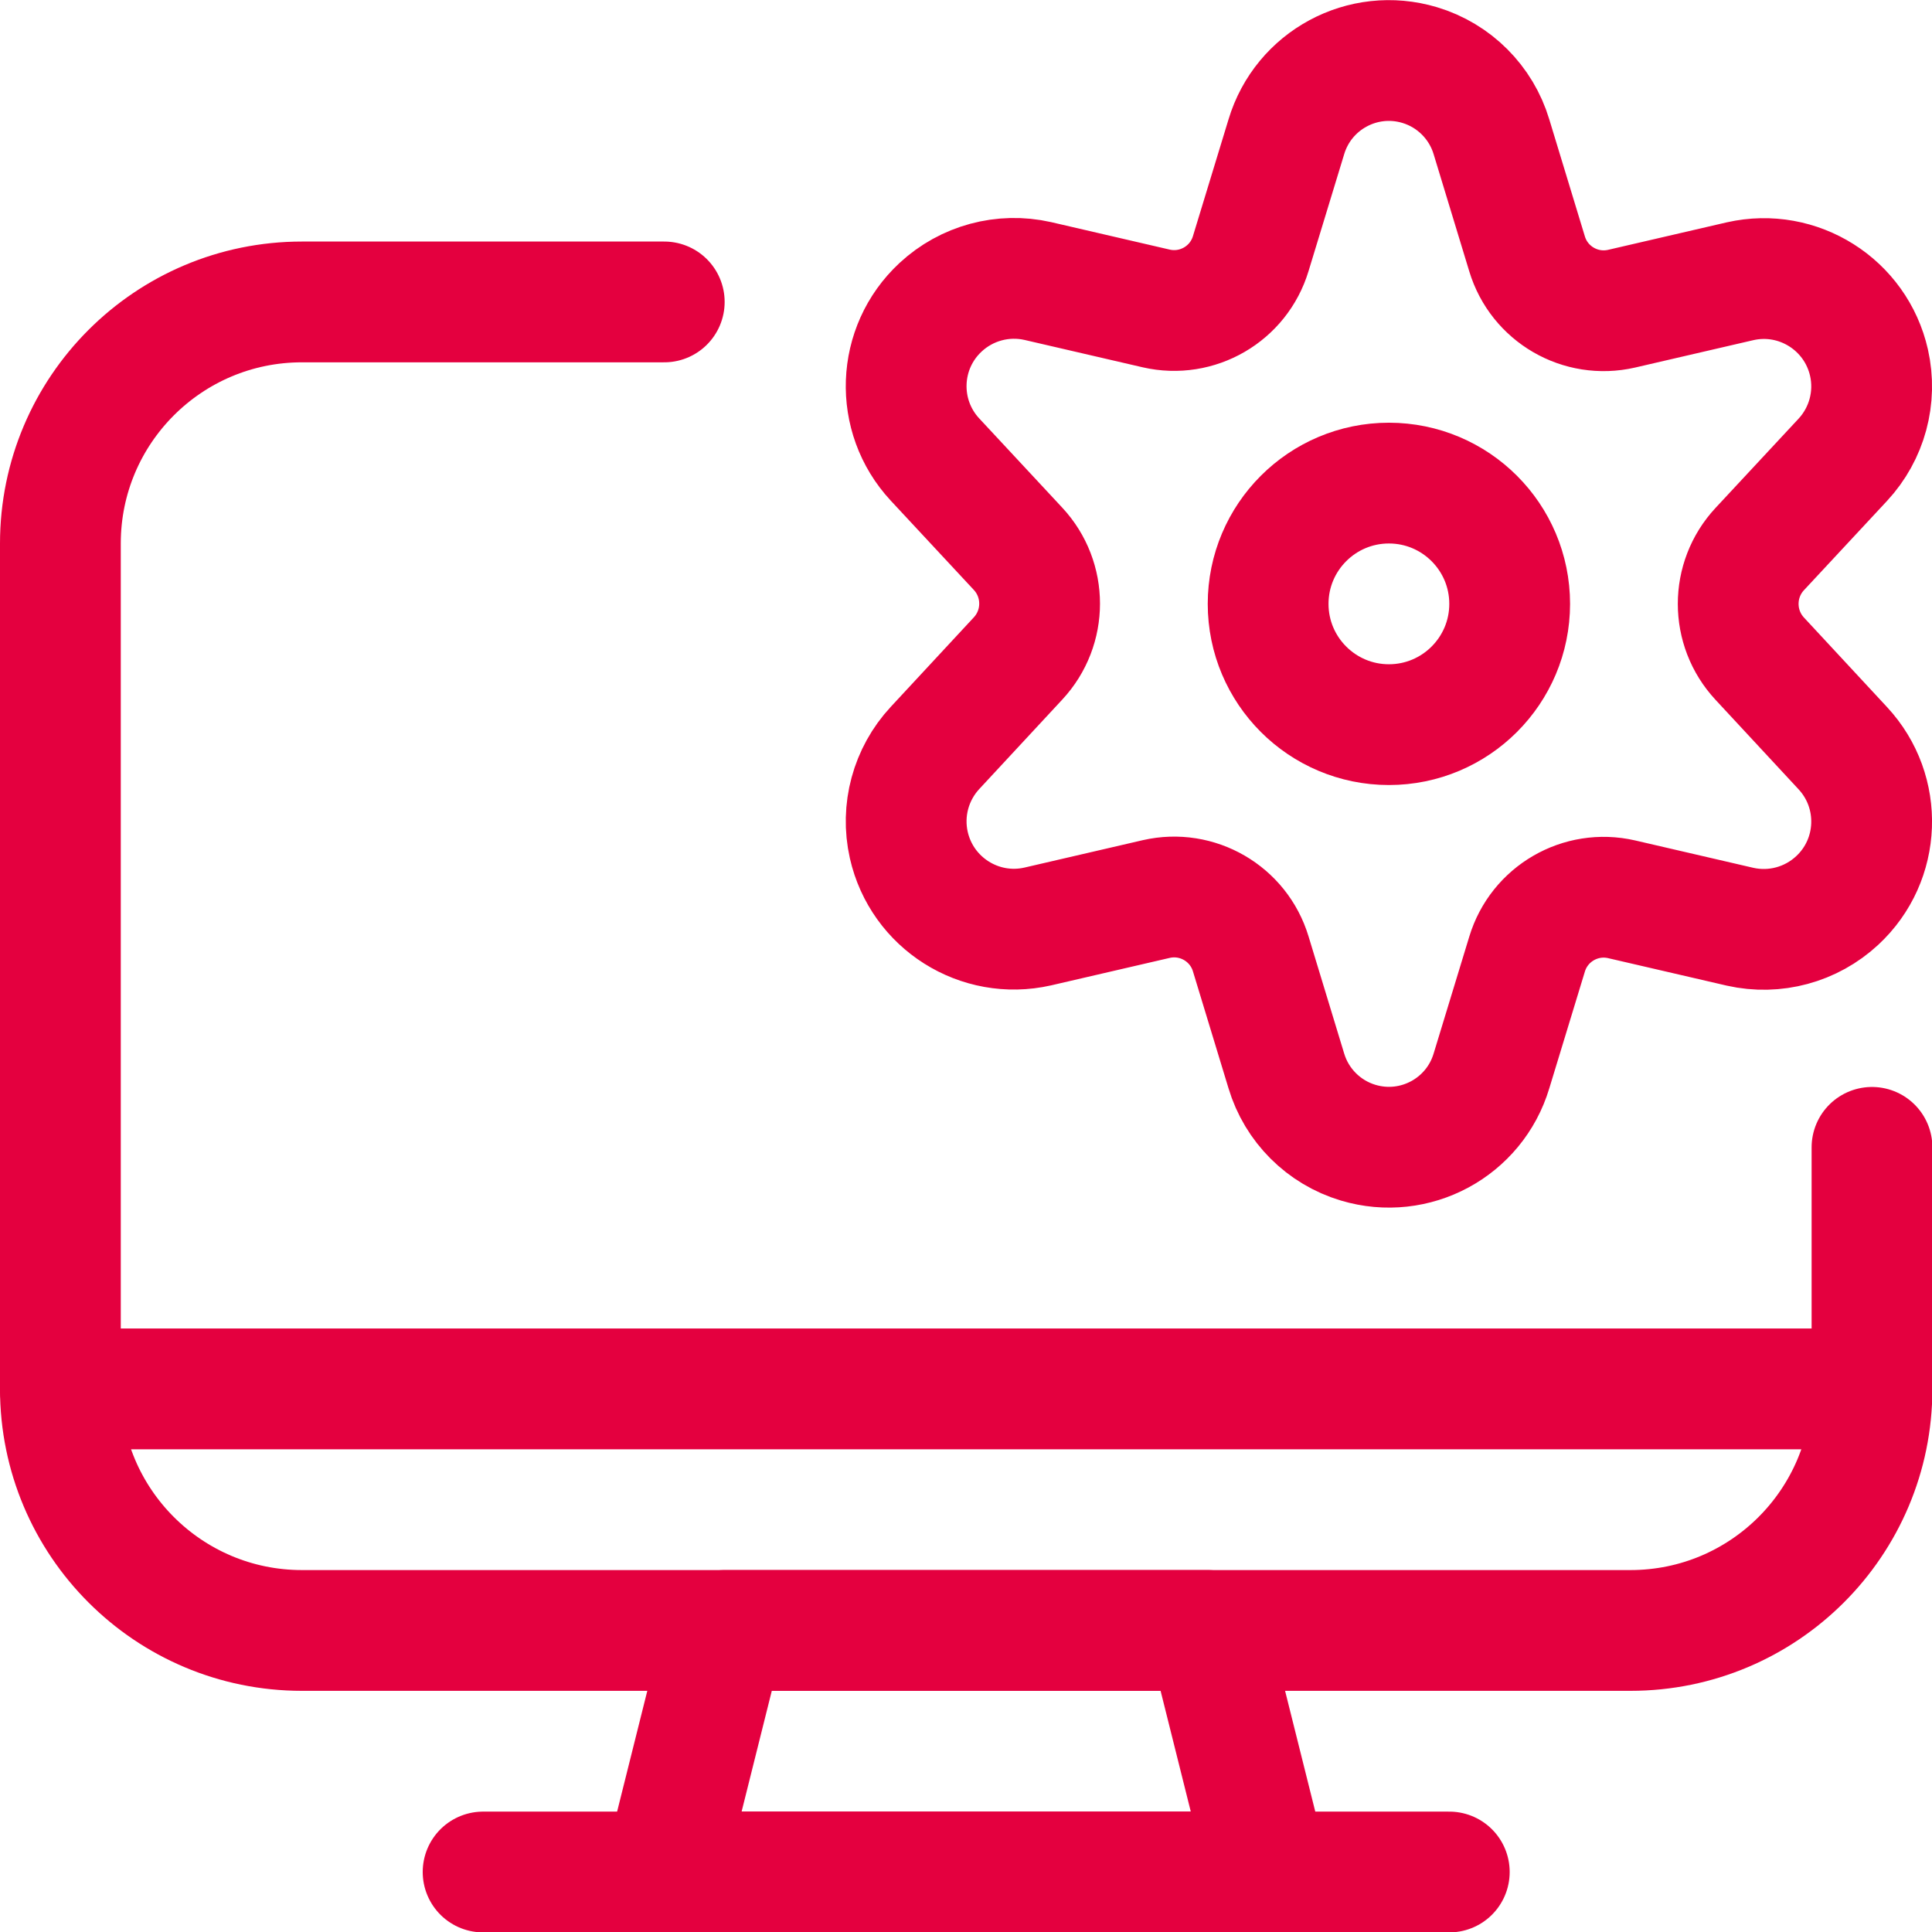 <?xml version="1.0" encoding="utf-8"?>
<svg xmlns="http://www.w3.org/2000/svg" xmlns:svgjs="http://svgjs.com/svgjs" xmlns:xlink="http://www.w3.org/1999/xlink" version="1.1" viewBox="0 0 40 40" width="40" height="40">
  <title>Exported from Streamline App (https://app.streamlineicons.com)</title>
  <g transform="matrix(1.667,0,0,1.667,0,0)">
    <path stroke="#e4003f" fill="none" stroke-width="1.5" stroke-linecap="round" stroke-linejoin="round" d="M 15.75,23.25h-7.5l0.75-3h6L15.75,23.25z"/>
    <path stroke="#e4003f" fill="none" stroke-width="1.5" stroke-linecap="round" stroke-linejoin="round" d="M 6,23.25h12"/>
    <path stroke="#e4003f" fill="none" stroke-width="1.5" stroke-linecap="round" stroke-linejoin="round" d="M 0.75,17.25h22.5"/>
    <path stroke="#e4003f" fill="none" stroke-width="1.5" stroke-linecap="round" stroke-linejoin="round" d="M 23.25,14.25v3c0,1.657-1.343,3-3,3 H3.75c-1.657,0-3-1.343-3-3V6.75c0-1.657,1.343-3,3-3h4.5"/>
    <path stroke="#e4003f" fill="none" stroke-width="1.5" stroke-linecap="round" stroke-linejoin="round" d="M 17.25,6c0.828,0,1.5,0.672,1.5,1.5S18.078,9,17.25,9s-1.5-0.672-1.5-1.5 S16.422,6,17.25,6z"/>
    <path d="M 18.524,1.7l0.442,1.453c0.151,0.5,0.664,0.798,1.174,0.681l1.472-0.341c0.721-0.163,1.438,0.29,1.601,1.012 c0.097,0.431-0.025,0.882-0.326,1.206l-1.031,1.108c-0.357,0.384-0.357,0.978,0,1.362l1.031,1.111 c0.504,0.542,0.473,1.389-0.069,1.892c-0.324,0.301-0.775,0.423-1.206,0.326l-1.472-0.341c-0.51-0.117-1.023,0.181-1.174,0.681 l-0.442,1.45c-0.211,0.704-0.952,1.103-1.656,0.892c-0.428-0.128-0.764-0.464-0.892-0.892l-0.442-1.453 c-0.151-0.5-0.664-0.798-1.174-0.681l-1.472,0.341c-0.721,0.163-1.438-0.29-1.601-1.012c-0.097-0.431,0.025-0.882,0.326-1.206 l1.031-1.111c0.357-0.384,0.357-0.978,0-1.362l-1.031-1.108c-0.504-0.542-0.473-1.389,0.069-1.892 c0.324-0.301,0.775-0.423,1.206-0.326l1.472,0.341c0.51,0.117,1.023-0.181,1.174-0.681l0.442-1.45 c0.211-0.704,0.952-1.103,1.656-0.892C18.06,0.936,18.396,1.272,18.524,1.7z" stroke="#e4003f" fill="none" stroke-width="1.5" stroke-linecap="round" stroke-linejoin="round"/>
  </g>
</svg>